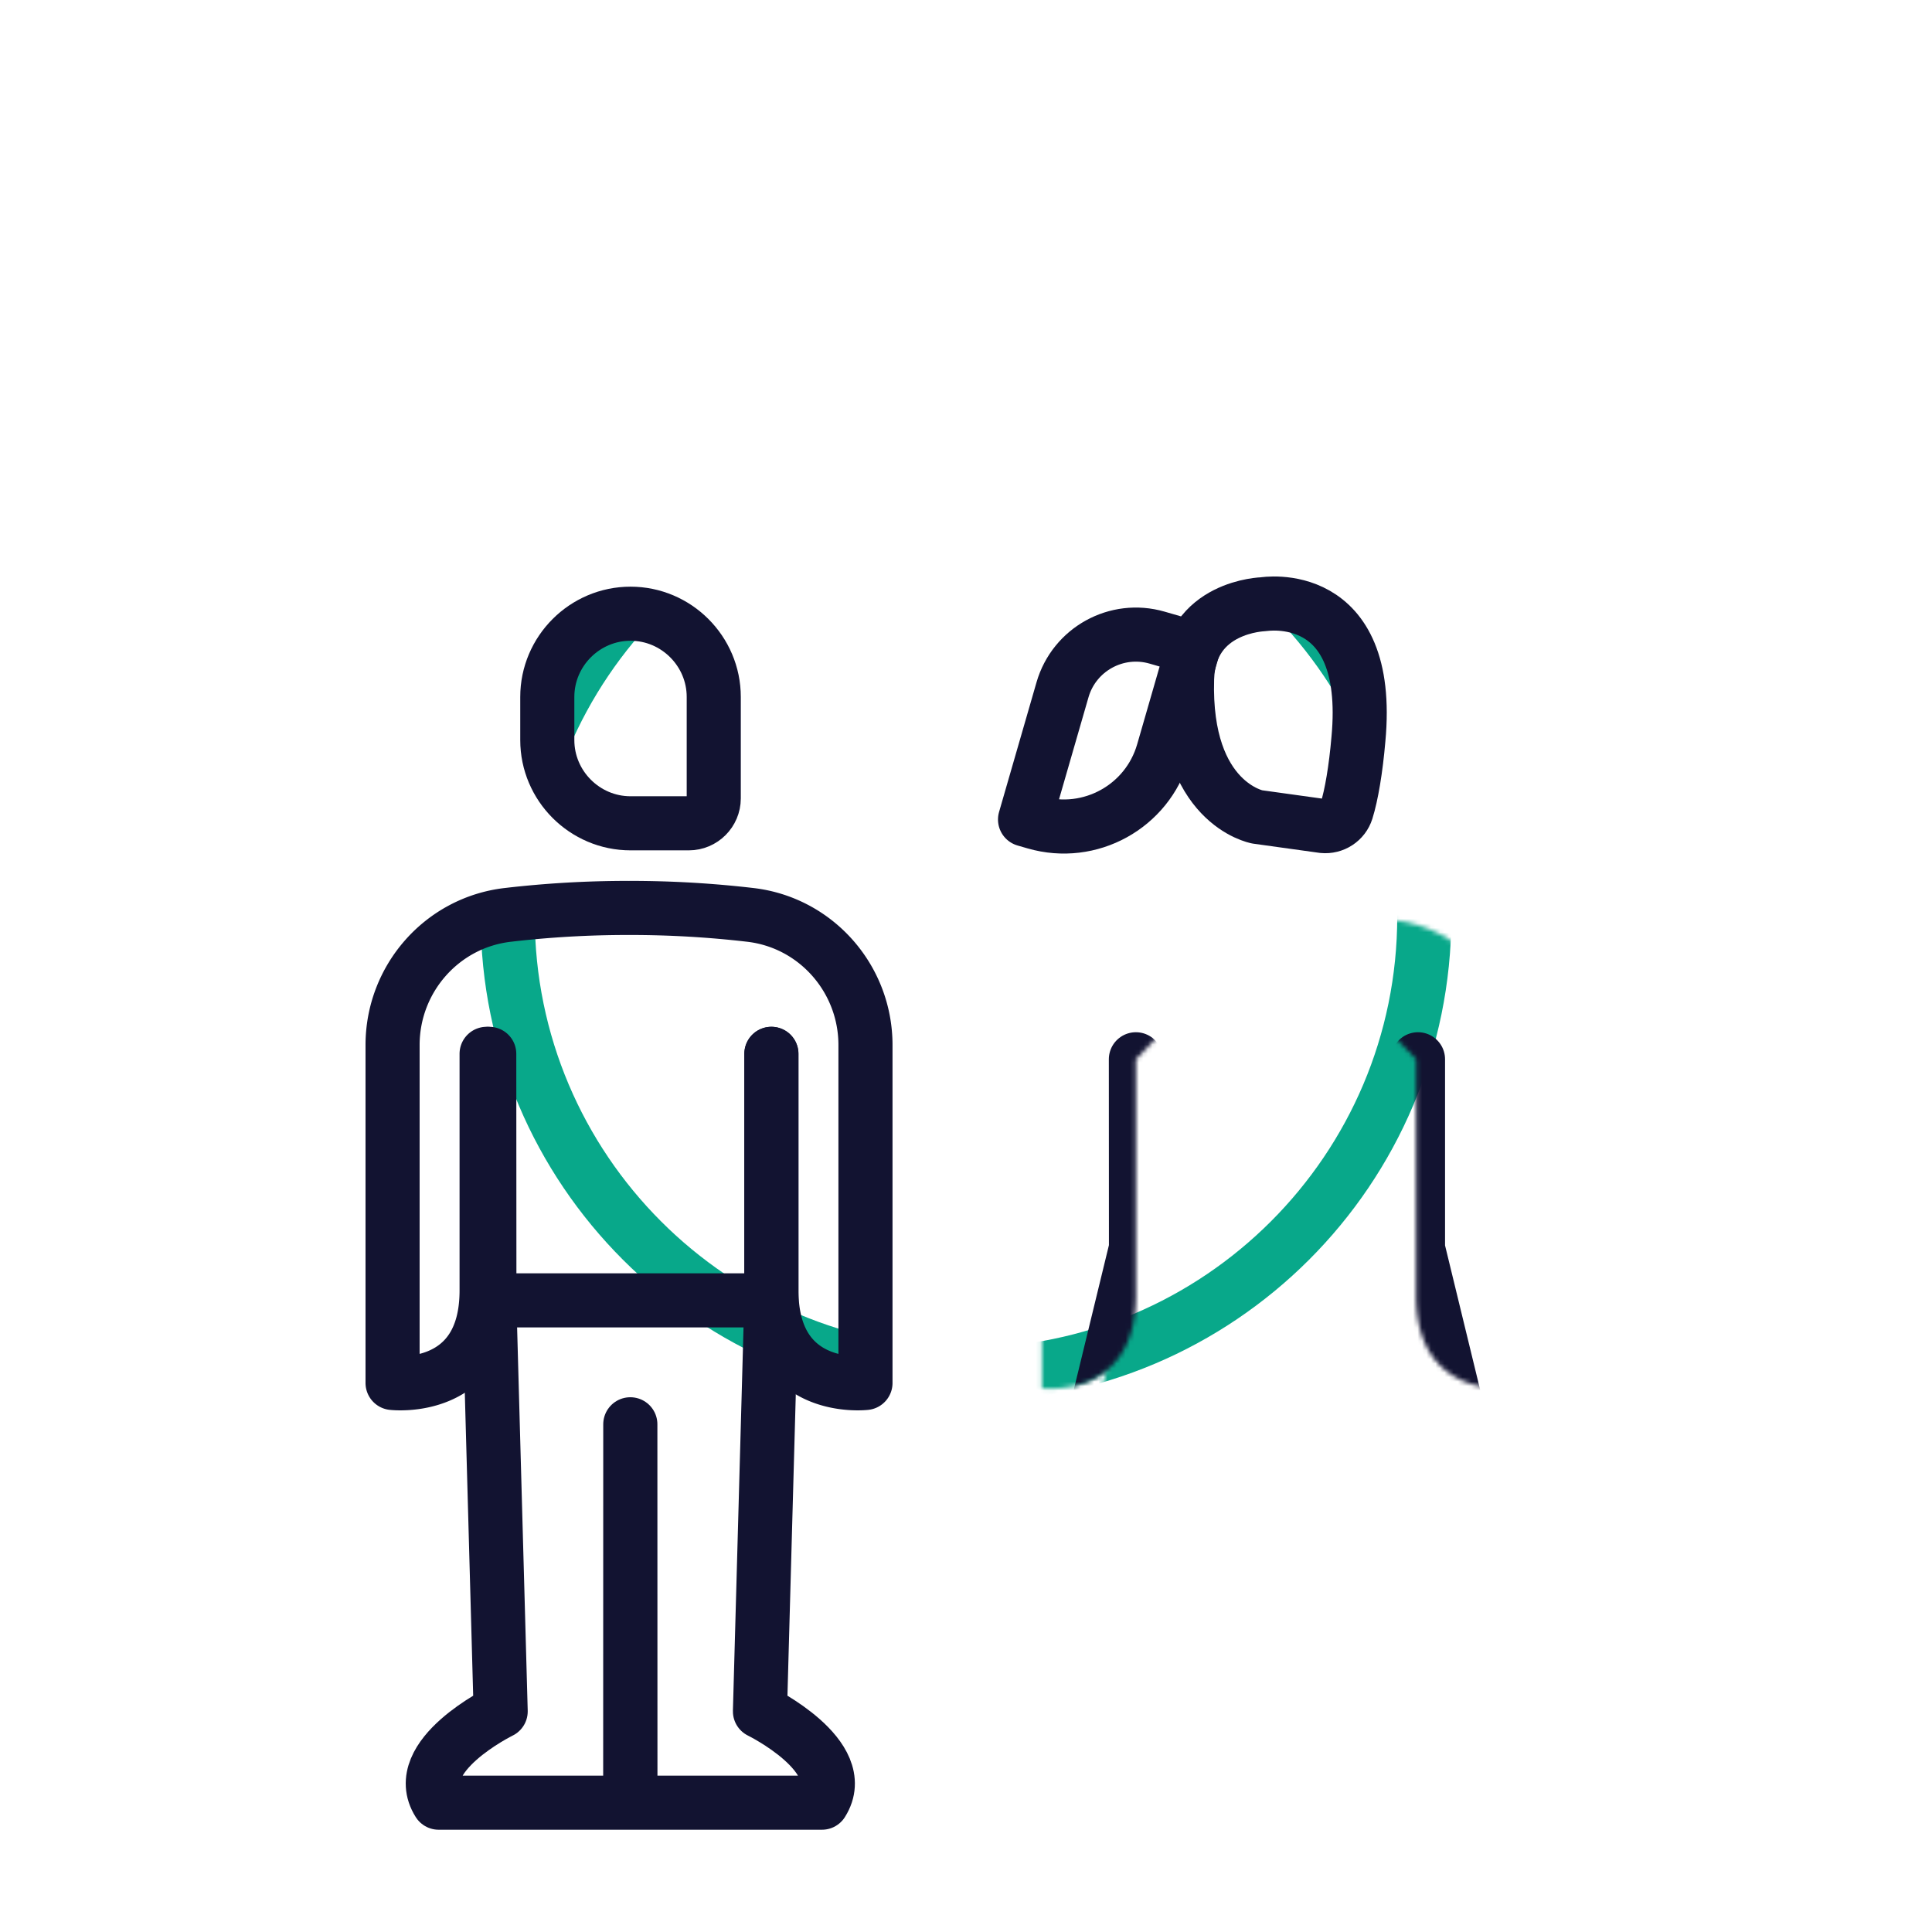 <svg xmlns="http://www.w3.org/2000/svg" width="430" height="430" style="width:100%;height:100%;transform:translate3d(0,0,0);content-visibility:visible" viewBox="0 0 430 430"><defs><clipPath id="h"><path d="M0 0h430v430H0z"/></clipPath><clipPath id="i"><path d="M0 0h430v430H0z"/></clipPath><clipPath id="g"><path d="M0 0h430v430H0z"/></clipPath><clipPath id="j"><path d="M0 0h430v430H0z"/></clipPath><filter id="a" width="100%" height="100%" x="0%" y="0%" filterUnits="objectBoundingBox"><feComponentTransfer in="SourceGraphic"><feFuncA tableValues="1.0 0.0" type="table"/></feComponentTransfer></filter><filter id="c" width="100%" height="100%" x="0%" y="0%" filterUnits="objectBoundingBox"><feComponentTransfer in="SourceGraphic"><feFuncA tableValues="1.0 0.0" type="table"/></feComponentTransfer></filter><filter id="e" width="100%" height="100%" x="0%" y="0%" filterUnits="objectBoundingBox"><feComponentTransfer in="SourceGraphic"><feFuncA tableValues="1.0 0.0" type="table"/></feComponentTransfer></filter><mask id="l" mask-type="alpha"><g filter="url(#a)"><path fill="#fff" d="M0 0h430v430H0z" opacity="0"/><use xmlns:ns1="http://www.w3.org/1999/xlink" ns1:href="#b"/></g></mask><mask id="k" mask-type="alpha"><g filter="url(#c)"><path fill="#fff" d="M0 0h430v430H0z" opacity="0"/><use xmlns:ns2="http://www.w3.org/1999/xlink" ns2:href="#d"/></g></mask><mask id="m" mask-type="alpha"><g filter="url(#e)"><path fill="#fff" d="M0 0h430v430H0z" opacity="0"/><use xmlns:ns3="http://www.w3.org/1999/xlink" ns3:href="#f"/></g></mask><g id="f" style="display:block"><path fill="red" d="M284.218 203.28a229.763 229.763 0 0 0-26.712 1.549c-14.639 1.706-25.62 14.221-25.62 28.959v75.217s20.928 2.488 20.928-20.592v-52.658m30.966-32.475c8.91 0 17.82.51 26.71 1.55 14.64 1.7 25.62 14.22 25.62 28.96V309s-20.92 2.49-20.92-20.59v-52.66"/><path fill-opacity="0" stroke="#121331" stroke-linecap="round" stroke-linejoin="round" stroke-width="0" d="M284.218 203.28a229.763 229.763 0 0 0-26.712 1.549c-14.639 1.706-25.62 14.221-25.62 28.959v75.217s20.928 2.488 20.928-20.592v-52.658" class="primary"/><path fill-opacity="0" stroke="#121331" stroke-linecap="round" stroke-linejoin="round" stroke-width="0" d="M283.782 203.28c8.911-.004 17.823.513 26.712 1.549 14.639 1.706 25.62 14.221 25.62 28.959v75.217s-20.928 2.488-20.928-20.592v-52.658" class="primary"/></g><g id="b" style="display:block"><path fill="red" d="M139.71 202.08c-8.91-.01-17.83.51-26.71 1.55-14.64 1.7-25.62 14.22-25.62 28.96v75.21s20.92 2.49 20.92-20.59v-52.66m31.993-32.472c8.911-.004 17.822.512 26.711 1.548 14.639 1.706 25.621 14.222 25.621 28.96v75.216s-20.928 2.488-20.928-20.592v-52.657"/><path fill-opacity="0" stroke="#121331" stroke-linecap="round" stroke-linejoin="round" stroke-width="0" d="M139.707 202.078a229.745 229.745 0 0 0-26.711 1.548c-14.639 1.706-25.621 14.222-25.621 28.96v75.216s20.928 2.488 20.928-20.592v-52.657m31.99-32.475c8.911-.004 17.822.512 26.711 1.548 14.639 1.706 25.621 14.222 25.621 28.96v75.216s-20.928 2.488-20.928-20.592v-52.657" class="primary"/></g><g id="d" clip-path="url(#g)" style="display:block"><g style="display:block"><path fill-opacity="0" stroke="#121331" stroke-linecap="round" stroke-linejoin="round" stroke-width="0" d="M140.334 183.24h12.984c3.047 0 5.54-2.493 5.54-5.54v-22.582c0-10.188-8.336-18.524-18.524-18.524 0 0 0 0 0 0-10.188 0-18.524 8.336-18.524 18.524v9.598c0 10.188 8.336 18.524 18.524 18.524z" class="primary"/><path fill="red" d="M140.334 183.24h12.984c3.047 0 5.54-2.493 5.54-5.54v-22.582c0-10.188-8.336-18.524-18.524-18.524s-18.524 8.336-18.524 18.524v9.598c0 10.188 8.336 18.524 18.524 18.524z"/></g><g style="display:block"><path fill-opacity="0" stroke="#121331" stroke-linecap="round" stroke-linejoin="round" stroke-width="0" d="m140.282 317.001-.007 36.26-.009 47.956H97.625c-6.553-10.346 13.809-20.328 13.809-20.328l-.95-34.325-1.581-57.141" class="primary"/><path fill="red" d="m140.282 317.001-.007 36.26-.009 47.956H97.625c-6.553-10.346 13.809-20.328 13.809-20.328l-.95-34.325-1.581-57.141"/><path fill-opacity="0" stroke="#121331" stroke-linecap="round" stroke-linejoin="round" stroke-width="0" d="m140.293 317.001.007 30.84.01 53.376h42.641c6.553-10.346-13.81-20.328-13.81-20.328l.835-30.148 1.697-61.318" class="primary"/><path fill="red" d="m140.293 317.001.007 30.84.01 53.376h42.641c6.553-10.346-13.81-20.328-13.81-20.328l.835-30.148 1.697-61.318"/><path fill-opacity="0" stroke="#121331" stroke-linecap="round" stroke-linejoin="round" stroke-width="0" d="m108.89 234.553.03 54.87h62.755v-54.87" class="primary"/><path fill="red" d="m108.89 234.553.03 54.87h62.755v-54.87"/></g><g style="display:block"><path fill-opacity="0" stroke="#121331" stroke-linecap="round" stroke-linejoin="round" stroke-width="0" d="M139.707 202.078a229.745 229.745 0 0 0-26.711 1.548c-14.639 1.706-25.621 14.222-25.621 28.96v75.216s20.928 2.488 20.928-20.592v-52.657" class="primary"/><path fill="red" d="M139.707 202.078a229.745 229.745 0 0 0-26.711 1.548c-14.639 1.706-25.621 14.222-25.621 28.96v75.216s20.928 2.488 20.928-20.592v-52.657"/><path fill-opacity="0" stroke="#121331" stroke-linecap="round" stroke-linejoin="round" stroke-width="0" d="M140.293 202.078c8.911-.004 17.822.512 26.711 1.548 14.639 1.706 25.621 14.222 25.621 28.96v75.216s-20.928 2.488-20.928-20.592v-52.657" class="primary"/><path fill="red" d="M140.293 202.078c8.911-.004 17.822.512 26.711 1.548 14.639 1.706 25.621 14.222 25.621 28.96v75.216s-20.928 2.488-20.928-20.592v-52.657"/><path fill="red" d="m140.511 202.248-38.415 20.48 15.261 25.241 47.887-3.81 14.208-21.431-38.941-20.48z"/><path fill-opacity="0" stroke="#121331" stroke-width="0" d="m140.511 202.248-38.415 20.48 15.261 25.241 47.887-3.81 14.208-21.431-38.941-20.48z" class="primary"/><path fill="red" d="m143.668 279.879-35.783 10.002 33.152 28.099 34.205-19.527-8.419-18.098-23.155-.476z"/><path fill-opacity="0" stroke="#121331" stroke-width="0" d="m143.668 279.879-35.783 10.002 33.152 28.099 34.205-19.527-8.419-18.098-23.155-.476z" class="primary"/></g><g style="display:block"><path fill-opacity="0" stroke="#121331" stroke-linecap="round" stroke-linejoin="round" stroke-width="0" d="m279.806 181.814 14.662 2.037c2.334.237 4.529-1.184 5.231-3.422 1.084-3.454 2.063-9.204 2.64-15.914 3.187-34.155-21.139-30.033-21.139-30.033s-16.512.38-16.994 16.584c-.825 27.717 15.6 30.748 15.6 30.748z" class="primary"/><path fill="red" d="m279.806 181.814 14.662 2.037c2.334.237 4.529-1.184 5.231-3.422 1.084-3.454 2.063-9.204 2.64-15.914 3.187-34.155-21.139-30.033-21.139-30.033s-16.512.38-16.994 16.584c-.825 27.717 15.6 30.748 15.6 30.748z"/></g><g style="display:block"><path fill-opacity="0" stroke="#121331" stroke-linecap="round" stroke-linejoin="round" stroke-width="0" d="m230.398 183.047-2.258-.652 8.338-28.866c2.605-9.02 12.03-14.22 21.05-11.615l8.022 2.317-6.673 23.101c-3.525 12.204-16.275 19.24-28.479 15.715z" class="primary"/><path fill="red" d="m230.398 183.047-2.258-.652 8.338-28.866c2.605-9.02 12.03-14.22 21.05-11.615l8.022 2.317-6.673 23.101c-3.525 12.204-16.275 19.24-28.479 15.715z"/></g><g style="display:block"><path fill-opacity="0" stroke="#121331" stroke-linecap="round" stroke-linejoin="round" stroke-width="0" d="M284.218 203.28a229.763 229.763 0 0 0-26.712 1.549c-14.639 1.706-25.62 14.221-25.62 28.959v75.217s20.928 2.488 20.928-20.592v-52.658" class="primary"/><path fill="red" d="M284.218 203.28a229.763 229.763 0 0 0-26.712 1.549c-14.639 1.706-25.62 14.221-25.62 28.959v75.217s20.928 2.488 20.928-20.592v-52.658"/><path fill-opacity="0" stroke="#121331" stroke-linecap="round" stroke-linejoin="round" stroke-width="0" d="M283.782 203.28c8.911-.004 17.823.513 26.712 1.549 14.639 1.706 25.62 14.221 25.62 28.959v75.217s-20.928 2.488-20.928-20.592v-52.658" class="primary"/><path fill="red" d="M283.782 203.28c8.911-.004 17.823.513 26.712 1.549 14.639 1.706 25.62 14.221 25.62 28.959v75.217s-20.928 2.488-20.928-20.592v-52.658"/><path fill-opacity="0" stroke="#121331" stroke-width="0" d="m284.511 203.591-32.184 19.291 1.038 65.105 62.811-9.645v-61.247l-31.665-13.504z" class="primary"/><path fill="red" d="m284.511 203.591-32.184 19.291 1.038 65.105 62.811-9.645v-61.247l-31.665-13.504z"/></g><g style="display:block"><path fill-opacity="0" stroke="#121331" stroke-linecap="round" stroke-linejoin="round" stroke-width="0" d="m254.05 334.87 1.31 47.22s-20.36 9.98-13.81 20.33h42.64l.02-67.55" class="primary"/><path fill="red" d="m254.05 334.87 1.31 47.22s-20.36 9.98-13.81 20.33h42.64l.02-67.55"/><path fill-opacity="0" stroke="#121331" stroke-linecap="round" stroke-linejoin="round" stroke-width="0" d="m284.22 334.87.01 67.55h42.65c6.55-10.35-13.81-20.33-13.81-20.33l1.31-47.22" class="primary"/><path fill="red" d="m284.22 334.87.01 67.55h42.65c6.55-10.35-13.81-20.33-13.81-20.33l1.31-47.22"/><path fill-opacity="0" stroke="#121331" stroke-linecap="round" stroke-linejoin="round" stroke-width="0" d="M315.6 277.9v-42.14" class="primary"/><path fill="red" d="M315.6 277.9v-42.14"/><path fill-opacity="0" stroke="#121331" stroke-linecap="round" stroke-linejoin="round" stroke-width="0" d="m252.83 277.86-.02-42.1" class="primary"/><path fill="red" d="m252.83 277.86-.02-42.1"/><path fill-opacity="0" stroke="#121331" stroke-linecap="round" stroke-linejoin="round" stroke-width="0" d="M238.969 334.868h90.478l-13.859-57.01h-62.761l-13.858 57.01z" class="primary"/><path fill="red" d="M238.969 334.868h90.478l-13.859-57.01h-62.761l-13.858 57.01z"/></g></g></defs><g clip-path="url(#h)"><g clip-path="url(#i)" style="display:block"><g fill="none" clip-path="url(#j)" mask="url(#k)" style="display:block"><path stroke="#08A88A" stroke-linecap="round" stroke-linejoin="round" stroke-width="12.04" d="M0-102c56.294 0 102 45.706 102 102S56.294 102 0 102-102 56.294-102 0-56.294-102 0-102z" class="secondary" style="display:block" transform="translate(215 204)"/><path stroke="#08A88A" stroke-linecap="round" stroke-linejoin="round" stroke-width="12.04" d="m172.922-15.123-38.717.04" class="secondary" style="display:block" transform="translate(215 215)"/><path stroke="#08A88A" stroke-linecap="round" stroke-linejoin="round" stroke-width="12.04" d="m172.922-15.123-38.717.04" class="secondary" style="display:block" transform="rotate(-30 508.445 -308.695)"/><path stroke="#08A88A" stroke-linecap="round" stroke-linejoin="round" stroke-width="12.04" d="m172.922-15.123-38.717.04" class="secondary" style="display:block" transform="rotate(-60 293.445 -93.695)"/><path stroke="#08A88A" stroke-linecap="round" stroke-linejoin="round" stroke-width="12.04" d="m172.922-15.123-38.717.04" class="secondary" style="display:block" transform="rotate(-90 214.75 -15)"/><path stroke="#08A88A" stroke-linecap="round" stroke-linejoin="round" stroke-width="12.04" d="m172.922-15.123-38.717.04" class="secondary" style="display:block" transform="rotate(-120 169.315 30.435)"/><path stroke="#08A88A" stroke-linecap="round" stroke-linejoin="round" stroke-width="12.04" d="m172.922-15.123-38.717.04" class="secondary" style="display:block" transform="rotate(-150 136.055 63.695)"/><path stroke="#08A88A" stroke-linecap="round" stroke-linejoin="round" stroke-width="12.04" d="m172.922-15.123-38.717.04" class="secondary" style="display:block" transform="rotate(180 107.25 92.5)"/><path class="secondary" style="display:none"/></g><path fill="none" stroke="#121331" stroke-linecap="round" stroke-linejoin="round" stroke-width="12.04" d="M-77.166-31.76h12.984c3.047 0 5.54-2.493 5.54-5.54v-22.582c0-10.188-8.336-18.524-18.524-18.524 0 0 0 0 0 0-10.188 0-18.524 8.336-18.524 18.524v9.598c0 10.188 8.336 18.524 18.524 18.524z" class="primary" style="display:block" transform="translate(217.5 215)"/><g fill="none" stroke="#121331" stroke-linecap="round" stroke-linejoin="round" stroke-width="12.04" style="display:block"><path d="m140.282 317.001-.007 36.26-.009 47.956H97.625c-6.553-10.346 13.809-20.328 13.809-20.328l-.95-34.325-1.581-57.141m31.39 27.578.007 30.84.01 53.376h42.641c6.553-10.346-13.81-20.328-13.81-20.328l.835-30.148 1.697-61.318" class="primary"/><path d="m108.89 234.553.03 54.87h62.755v-54.87" class="primary"/></g><path fill="none" stroke="#121331" stroke-linecap="round" stroke-linejoin="round" stroke-width="12.04" d="M139.707 202.078a229.745 229.745 0 0 0-26.711 1.548c-14.639 1.706-25.621 14.222-25.621 28.96v75.216s20.928 2.488 20.928-20.592v-52.657m31.99-32.475c8.911-.004 17.822.512 26.711 1.548 14.639 1.706 25.621 14.222 25.621 28.96v75.216s-20.928 2.488-20.928-20.592v-52.657" class="primary" style="display:block"/><path fill="none" stroke="#121331" stroke-linecap="round" stroke-linejoin="round" stroke-width="12.04" d="m72.806-33.186 14.662 2.037c2.334.237 4.529-1.184 5.231-3.422 1.084-3.454 2.063-9.204 2.64-15.914C98.526-84.64 74.2-80.518 74.2-80.518s-16.512.38-16.994 16.584c-.825 27.717 15.6 30.748 15.6 30.748z" class="primary" style="display:block" transform="translate(207 215)"/><path fill="none" stroke="#121331" stroke-linecap="round" stroke-linejoin="round" stroke-width="12.04" d="m19.909-35.378-2.186-.862 11.021-27.951c3.444-8.734 13.317-13.023 22.051-9.579l7.768 3.063-8.82 22.369c-4.66 11.817-18.017 17.62-29.834 12.96z" class="primary" style="display:block" transform="rotate(-5.409 2437.139 -2154.151)"/><g fill="none" stroke="#121331" stroke-linecap="round" stroke-linejoin="round" stroke-width="12.04" mask="url(#l)" style="display:block"><path d="M284.218 203.28a229.763 229.763 0 0 0-26.712 1.549c-14.639 1.706-25.62 14.221-25.62 28.959v75.217s20.928 2.488 20.928-20.592v-52.658" class="primary"/><path d="M283.782 203.28c8.911-.004 17.823.513 26.712 1.549 14.639 1.706 25.62 14.221 25.62 28.959v75.217s-20.928 2.488-20.928-20.592v-52.658" class="primary"/></g><g mask="url(#m)" style="display:block"><path fill="none" stroke="#121331" stroke-linecap="round" stroke-linejoin="round" stroke-width="12.04" d="m254.05 334.87 1.31 47.22s-20.36 9.98-13.81 20.33h42.64l.02-67.55m.01 0 .01 67.55h42.65c6.55-10.35-13.81-20.33-13.81-20.33l1.31-47.22m1.22-56.97v-42.14m-62.77 42.1-.02-42.1m-13.841 99.108h90.478l-13.859-57.01h-62.761l-13.858 57.01z" class="primary"/></g></g></g></svg>